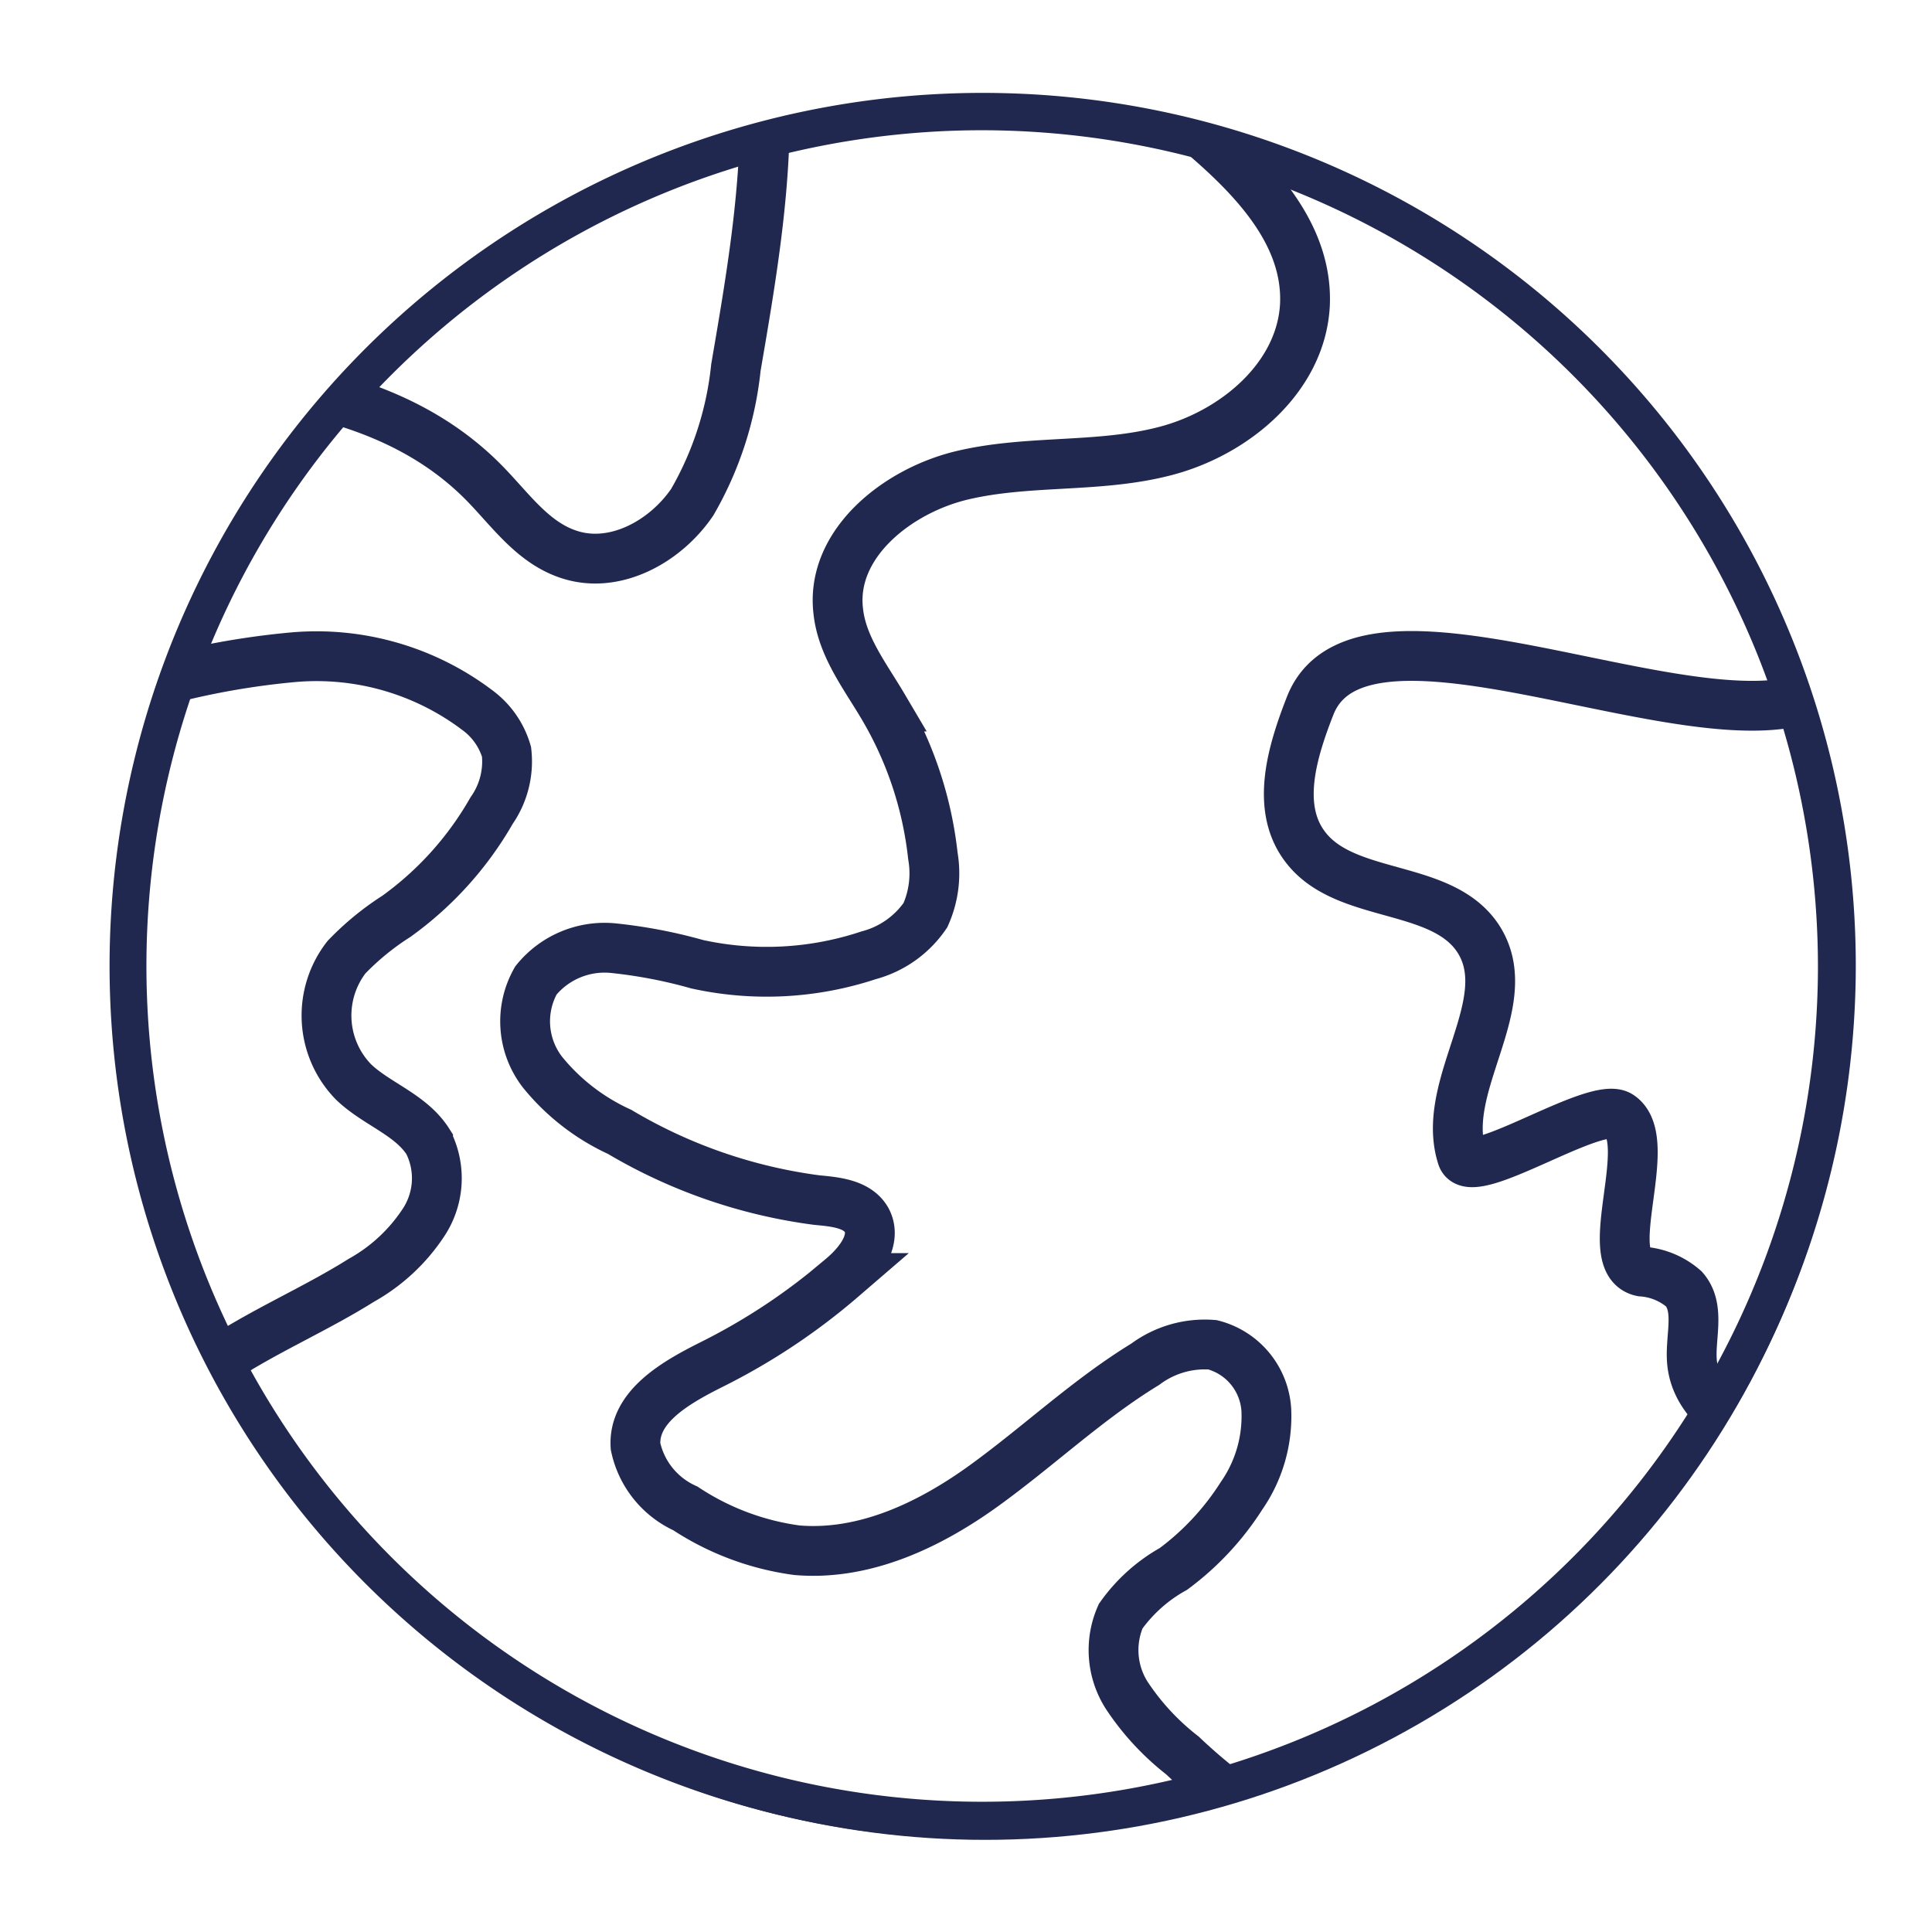 <?xml version="1.0" encoding="utf-8"?>
<svg xmlns="http://www.w3.org/2000/svg" xmlns:xlink="http://www.w3.org/1999/xlink" id="Layer_1" data-name="Layer 1" viewBox="0 0 77.58 77.58">
  <defs>
    <style>.cls-1,.cls-4{fill:none;stroke:#21284f;stroke-miterlimit:10;}.cls-2{fill:#21284f;}.cls-3{clip-path:url(#clip-path);}.cls-4{stroke-width:2px;}</style>
    <clipPath id="clip-path">
      <circle class="cls-1" cx="39.56" cy="39.02" r="34.36"/>
    </clipPath>
  </defs>
  <path class="cls-2" d="M39.46,73.85A35.06,35.06,0,1,1,74.52,38.79,35.1,35.1,0,0,1,39.46,73.85Zm0-68.62A33.56,33.56,0,1,0,73,38.79,33.6,33.6,0,0,0,39.46,5.23Z"/>
  <g class="cls-3">
    <path class="cls-4" d="M47.4,4.65c2.47,2,5.14,4.44,5,7.59-.15,2.92-2.84,5.18-5.68,5.89-2.63.67-5.42.33-8.06.95s-5.32,2.77-5,5.46c.15,1.42,1.08,2.61,1.8,3.83a14.94,14.94,0,0,1,2,6,4.1,4.1,0,0,1-.3,2.38,4,4,0,0,1-2.28,1.61,13,13,0,0,1-6.88.36,19.92,19.92,0,0,0-3.41-.65,3.55,3.55,0,0,0-3.07,1.3,3.33,3.33,0,0,0,.27,3.69,8.58,8.58,0,0,0,3.09,2.39,20.79,20.79,0,0,0,7.92,2.74c.75.07,1.63.15,2,.8.43.81-.29,1.74-1,2.33a25.26,25.26,0,0,1-5.18,3.45c-1.44.72-3.21,1.7-3.1,3.31a3.53,3.53,0,0,0,2,2.49A10.72,10.72,0,0,0,32,62.25c2.7.23,5.31-1,7.51-2.59s4.17-3.47,6.48-4.88A4,4,0,0,1,48.69,54a2.88,2.88,0,0,1,2.16,2.63,5.6,5.6,0,0,1-1,3.44A11,11,0,0,1,47.12,63,6.42,6.42,0,0,0,45,64.9a3.38,3.38,0,0,0,.24,3.17,10.1,10.1,0,0,0,2.24,2.42A21.81,21.81,0,0,0,52.38,74,21.71,21.71,0,0,0,59,75.51L70.36,77"/>
    <path class="cls-4" d="M74.42,26.34c-2.35,6-19.46-4-21.81,2-.72,1.84-1.4,4.07-.21,5.65,1.62,2.17,5.57,1.45,7,3.77,1.56,2.55-1.61,5.84-.69,8.69.36,1.1,5.36-2.29,6.33-1.65,1.5,1-.88,5.9.89,6.26a2.86,2.86,0,0,1,1.69.7c.69.79.21,2,.33,3,.2,1.71,2,2.73,3.53,3.46a15.64,15.64,0,0,0,2.91,1.13,15.5,15.5,0,0,0,2.89.32l16.11.72"/>
    <path class="cls-4" d="M-6.51,31.31,4.14,28.06a31.52,31.52,0,0,1,7.65-1.67,10.71,10.71,0,0,1,7.37,2.12,3.18,3.18,0,0,1,1.18,1.68,3.44,3.44,0,0,1-.6,2.36,13.44,13.44,0,0,1-3.83,4.25,10.87,10.87,0,0,0-2,1.64,3.82,3.82,0,0,0,.28,5c.92.89,2.3,1.31,3,2.41A3.22,3.22,0,0,1,17,49.1a7.17,7.17,0,0,1-2.49,2.31c-2.15,1.35-4.54,2.29-6.55,3.83A13.88,13.88,0,0,0,2.59,67.08"/>
    <path class="cls-4" d="M3.17,15c5.75,0,12.15.26,16.21,4.33,1.09,1.09,2,2.48,3.52,2.95,1.82.57,3.83-.54,4.9-2.12a13.58,13.58,0,0,0,1.75-5.4c.7-4.08,1.41-8.21,1.08-12.33a5.44,5.44,0,0,1,0-1.71,3.33,3.33,0,0,1,2.63-2.25,9.88,9.88,0,0,1,3.63.15"/>
  </g>
  <circle class="cls-1" cx="39.56" cy="39.02" r="34.36"/>
</svg>